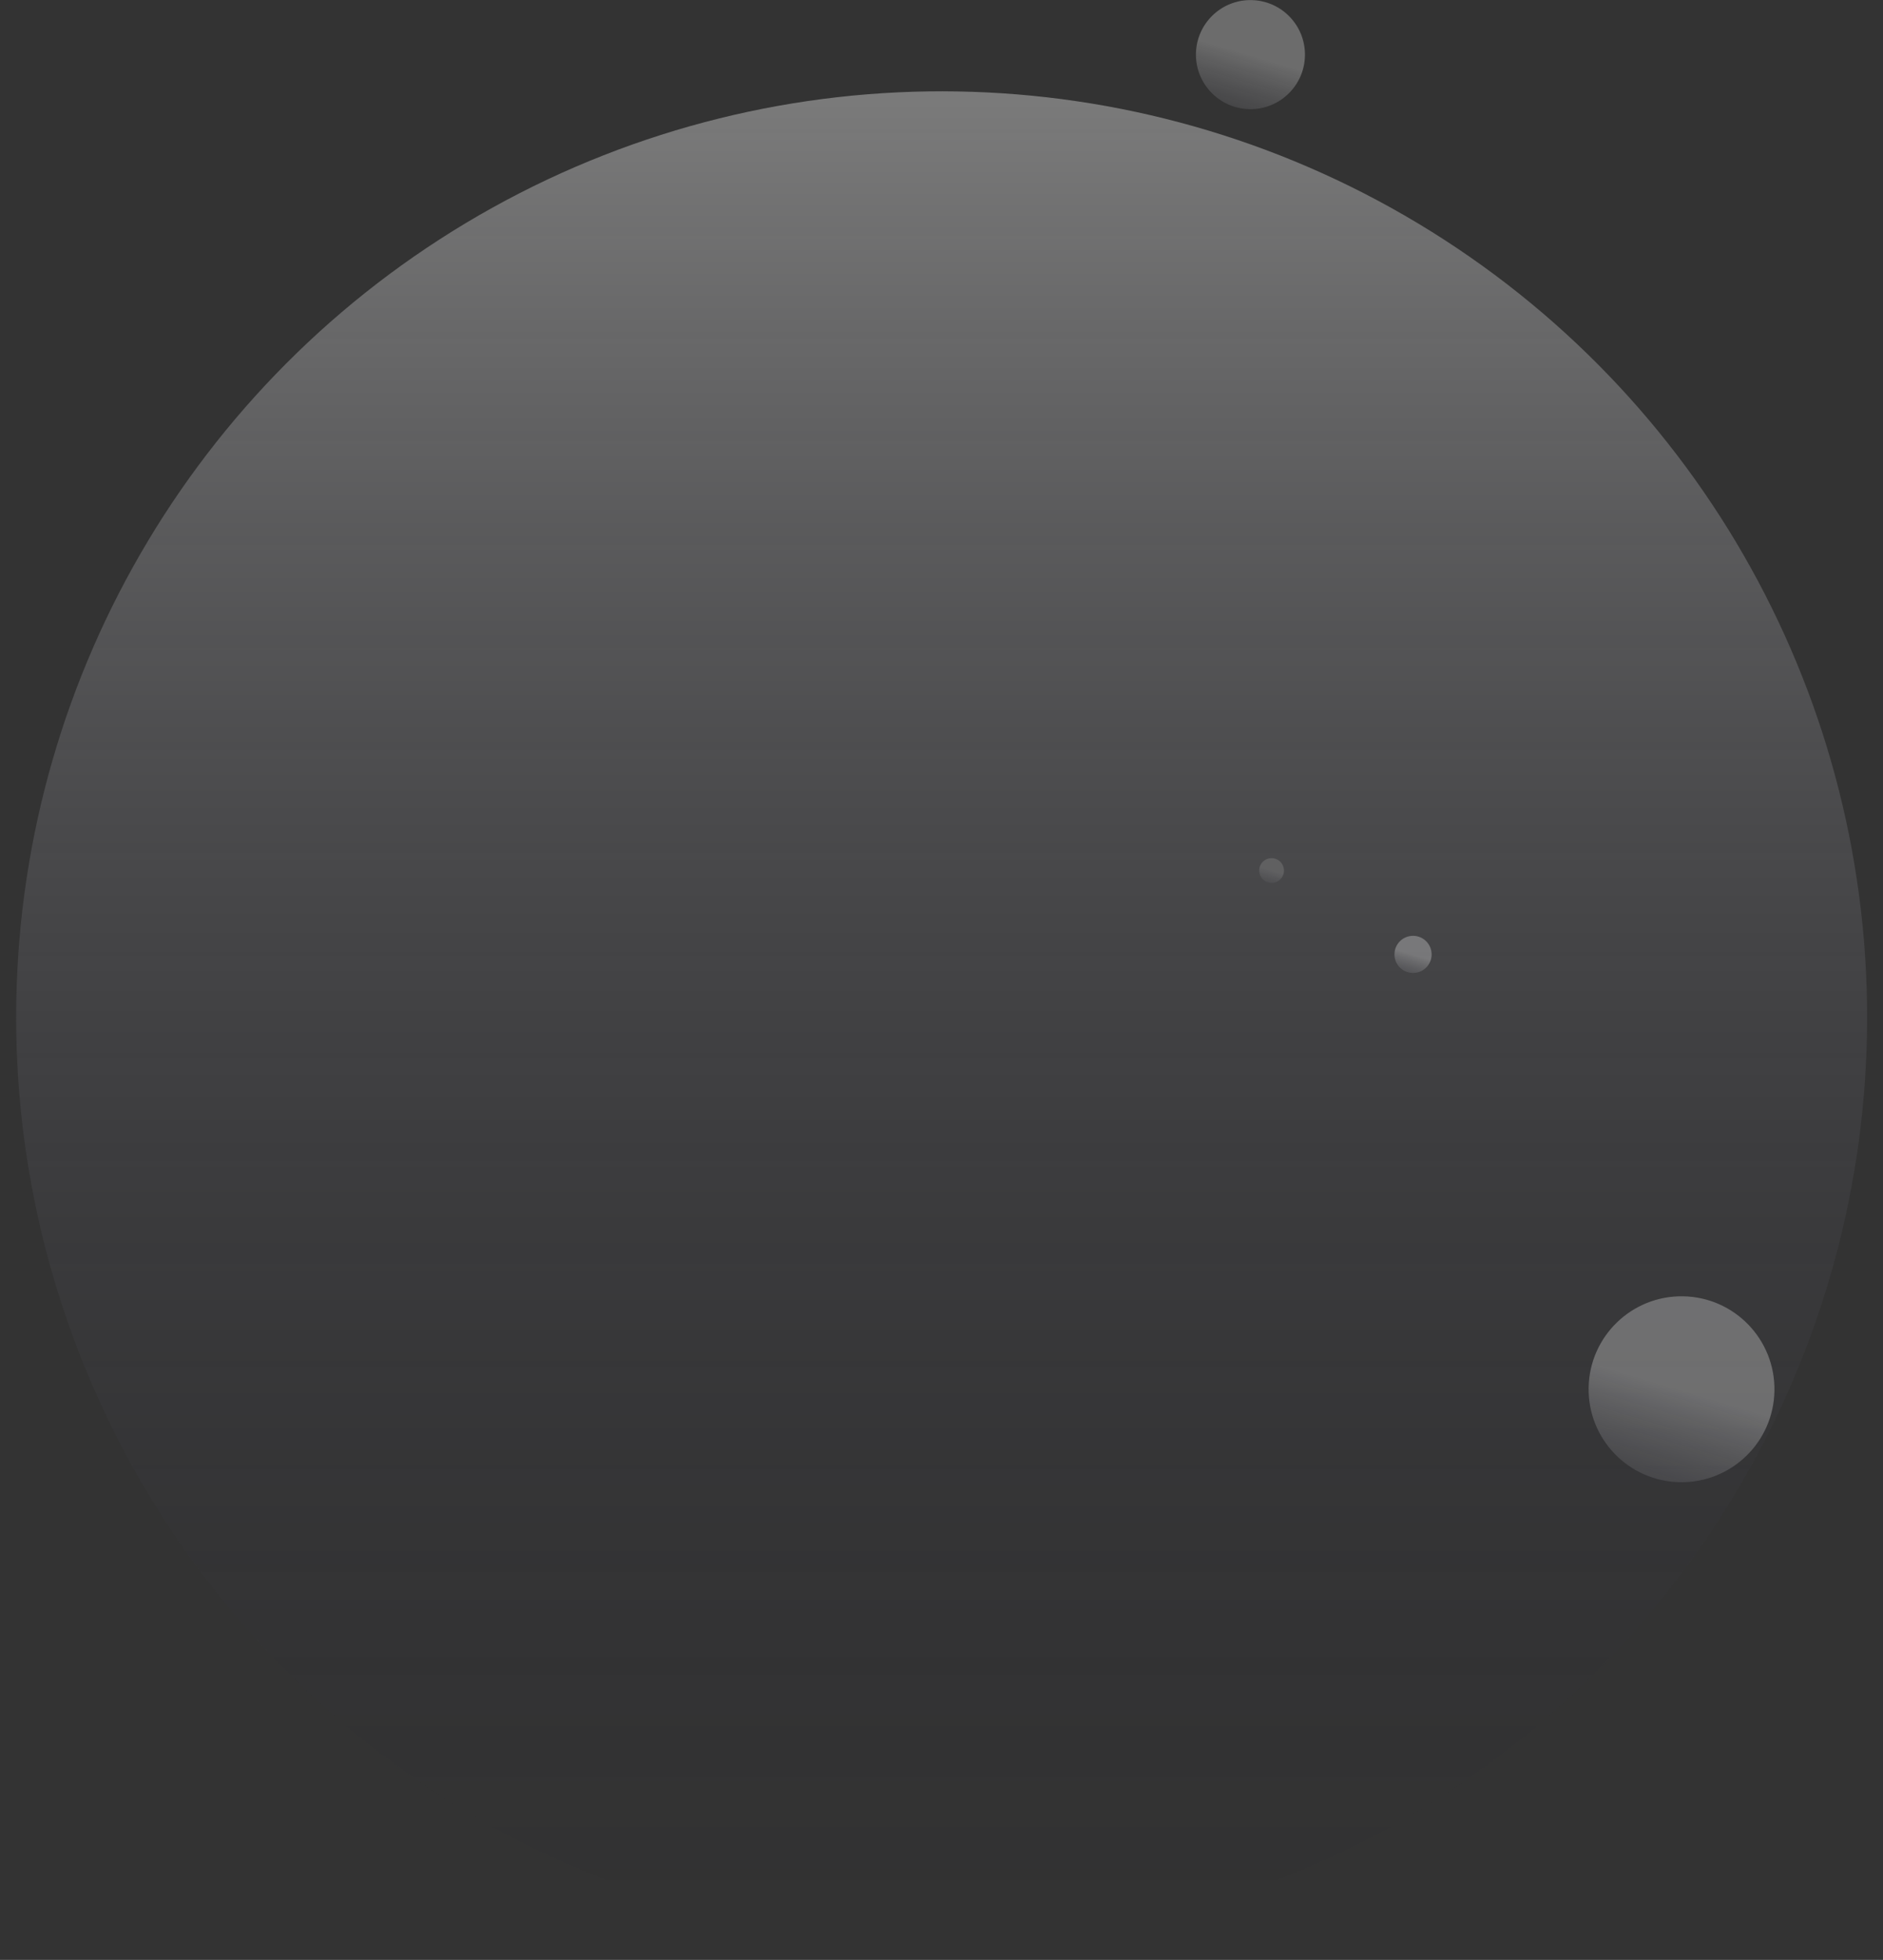 <svg xmlns="http://www.w3.org/2000/svg" xmlns:xlink="http://www.w3.org/1999/xlink" width="1593.125" height="1657.399" viewBox="0 0 1593.125 1657.399">
  <rect x="0" y="0" width="1593.125" height="1657.399" fill="#333333" stroke="none"/>
  <defs>
    <linearGradient id="linear-gradient" x1="0.5" x2="0.5" y2="1" gradientUnits="objectBoundingBox">
      <stop offset="0" stop-color="#fff" stop-opacity="0.349"/>
      <stop offset="1" stop-color="#0b0b22" stop-opacity="0"/>
    </linearGradient>
    <linearGradient id="linear-gradient-2" x1="0.5" y1="0.5" x2="0.15" y2="1.761" gradientUnits="objectBoundingBox">
      <stop offset="0" stop-color="#fff"/>
      <stop offset="1" stop-color="#0b0b22" stop-opacity="0"/>
    </linearGradient>
  </defs>
  <g id="组_1903" data-name="组 1903" transform="matrix(0.719, -0.695, 0.695, 0.719, -460.314, 593.17)">
    <circle id="椭圆_9" data-name="椭圆 9" cx="783.016" cy="783.016" r="783.016" transform="translate(718.184 -41.709) rotate(45)" fill="url(#linear-gradient)"/>
    <circle id="椭圆_280" data-name="椭圆 280" cx="15.723" cy="15.723" r="15.723" transform="translate(1041.868 1282.4) rotate(45)" opacity="0.28" fill="url(#linear-gradient-2)"/>
    <circle id="椭圆_281" data-name="椭圆 281" cx="10.482" cy="10.482" r="10.482" transform="translate(1005.107 1155.641) rotate(45)" opacity="0.13" fill="url(#linear-gradient-2)"/>
    <circle id="椭圆_285" data-name="椭圆 285" cx="78.616" cy="78.616" r="78.616" transform="translate(949.625 1615.732) rotate(45)" opacity="0.28" fill="url(#linear-gradient-2)"/>
    <circle id="椭圆_286" data-name="椭圆 286" cx="46.121" cy="46.121" r="46.121" transform="translate(1471.803 596.701) rotate(45)" opacity="0.28" fill="url(#linear-gradient-2)"/>
  </g>
</svg>

